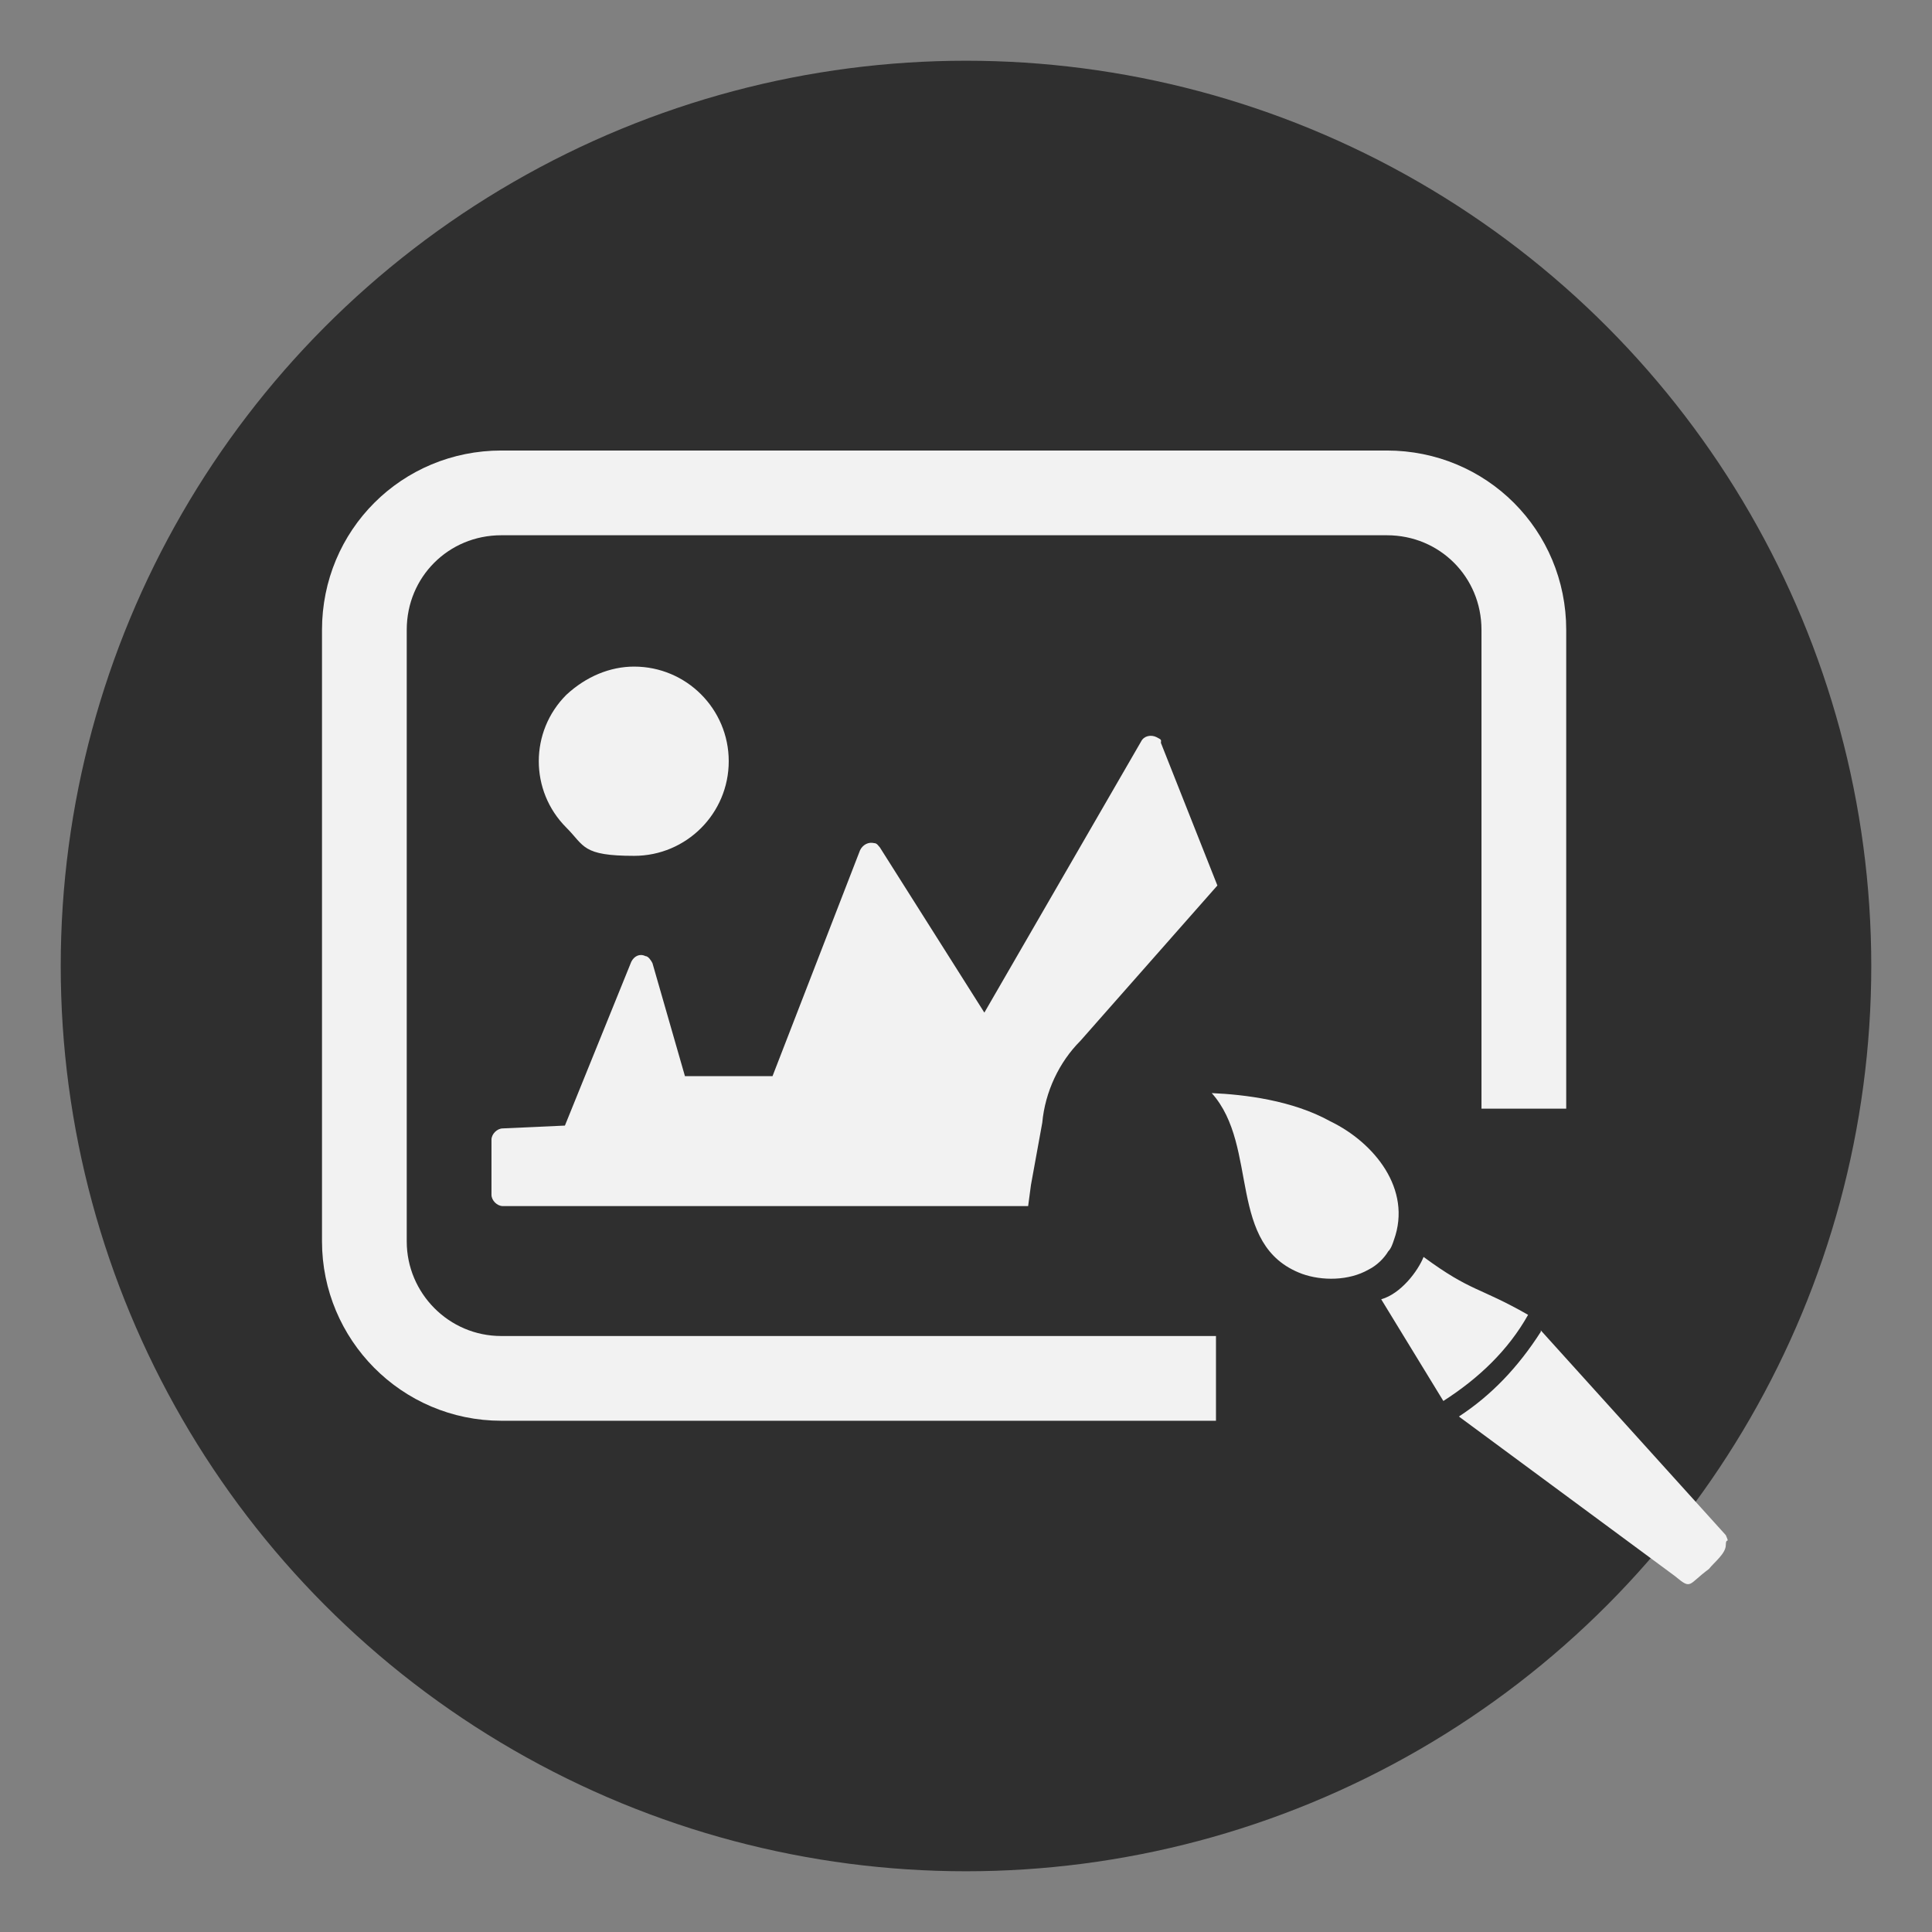 <?xml version="1.0" encoding="UTF-8"?>
<svg id="Ebene_1" data-name="Ebene 1" xmlns="http://www.w3.org/2000/svg" viewBox="0 0 136.8 136.8">
  <rect x="0" y="0" width="136.8" height="136.8" fill="#808080" stroke="none"/>
  <defs>
    <style>
      .cls-1 {
        fill-rule: evenodd;
      }

      .cls-1, .cls-2 {
        fill: #f2f2f2;
      }

      .cls-3 {
        fill: #2f2f2f;
      }

      .cls-4 {
        fill: none;
        stroke: #f2f2f2;
        stroke-miterlimit: 10;
        stroke-width: 6px;
      }
    </style>
  </defs>
  <g id="grafik-design-icon">
    <circle class="cls-3" cx="68.4" cy="68.4" r="64.1"/>
    <g>
      <path class="cls-1" d="M69.7,71.7l11.1-19.2c.2-.4.7-.5,1.1-.3s.3.2.3.4l4,10.1-9.7,11c-1.5,1.5-2.5,3.6-2.7,5.8l-.8,4.4-.2,1.5h-37.2c-.4,0-.8-.4-.8-.8v-3.9c0-.4.4-.8.8-.8l4.4-.2,4.7-11.6c.2-.4.6-.6,1-.4h0c.2,0,.4.3.5.5l2.3,8h6.2l6.2-16c.2-.4.6-.6,1-.5.2,0,.3.2.4.3l7.4,11.7h0ZM44.9,47.2c3.7,0,6.7,3,6.7,6.7s-3,6.7-6.7,6.7-3.5-.7-4.8-2h0c-2.6-2.6-2.6-6.8,0-9.4h0c1.4-1.3,3.1-2,4.8-2h0Z"/>
      <path class="cls-2" d="M109.1,94.3c-1.6,2.5-3.5,4.5-5.8,6l15.3,11.3c1.2,1,.9.6,2.4-.5.4-.5,1.2-1.1,1.2-1.7s.3,0,0-.7l-13.1-14.5h0v.1ZM85.8,77.4c3.4,3.8,1,10.8,6.4,12.8,1.4.5,3.3.5,4.7-.3.6-.3,1.1-.8,1.4-1.3.2-.2.3-.5.4-.8,1.3-3.6-1.4-6.9-4.5-8.4-2.7-1.5-6.1-1.9-8.4-2h0ZM100.8,89c-.4,1-1.6,2.6-3,3l4.4,7.2c2.5-1.6,4.6-3.6,6-6.1-3.5-2-4-1.6-7.4-4.1h0Z"/>
      <path class="cls-4" d="M86.1,97.6h-50.6c-5.4,0-9.7-4.4-9.7-9.7v-43.3c0-5.4,4.3-9.7,9.7-9.7h62.7c5.4,0,9.7,4.3,9.7,9.7v33.9"/>
    </g>
  </g>
</svg>